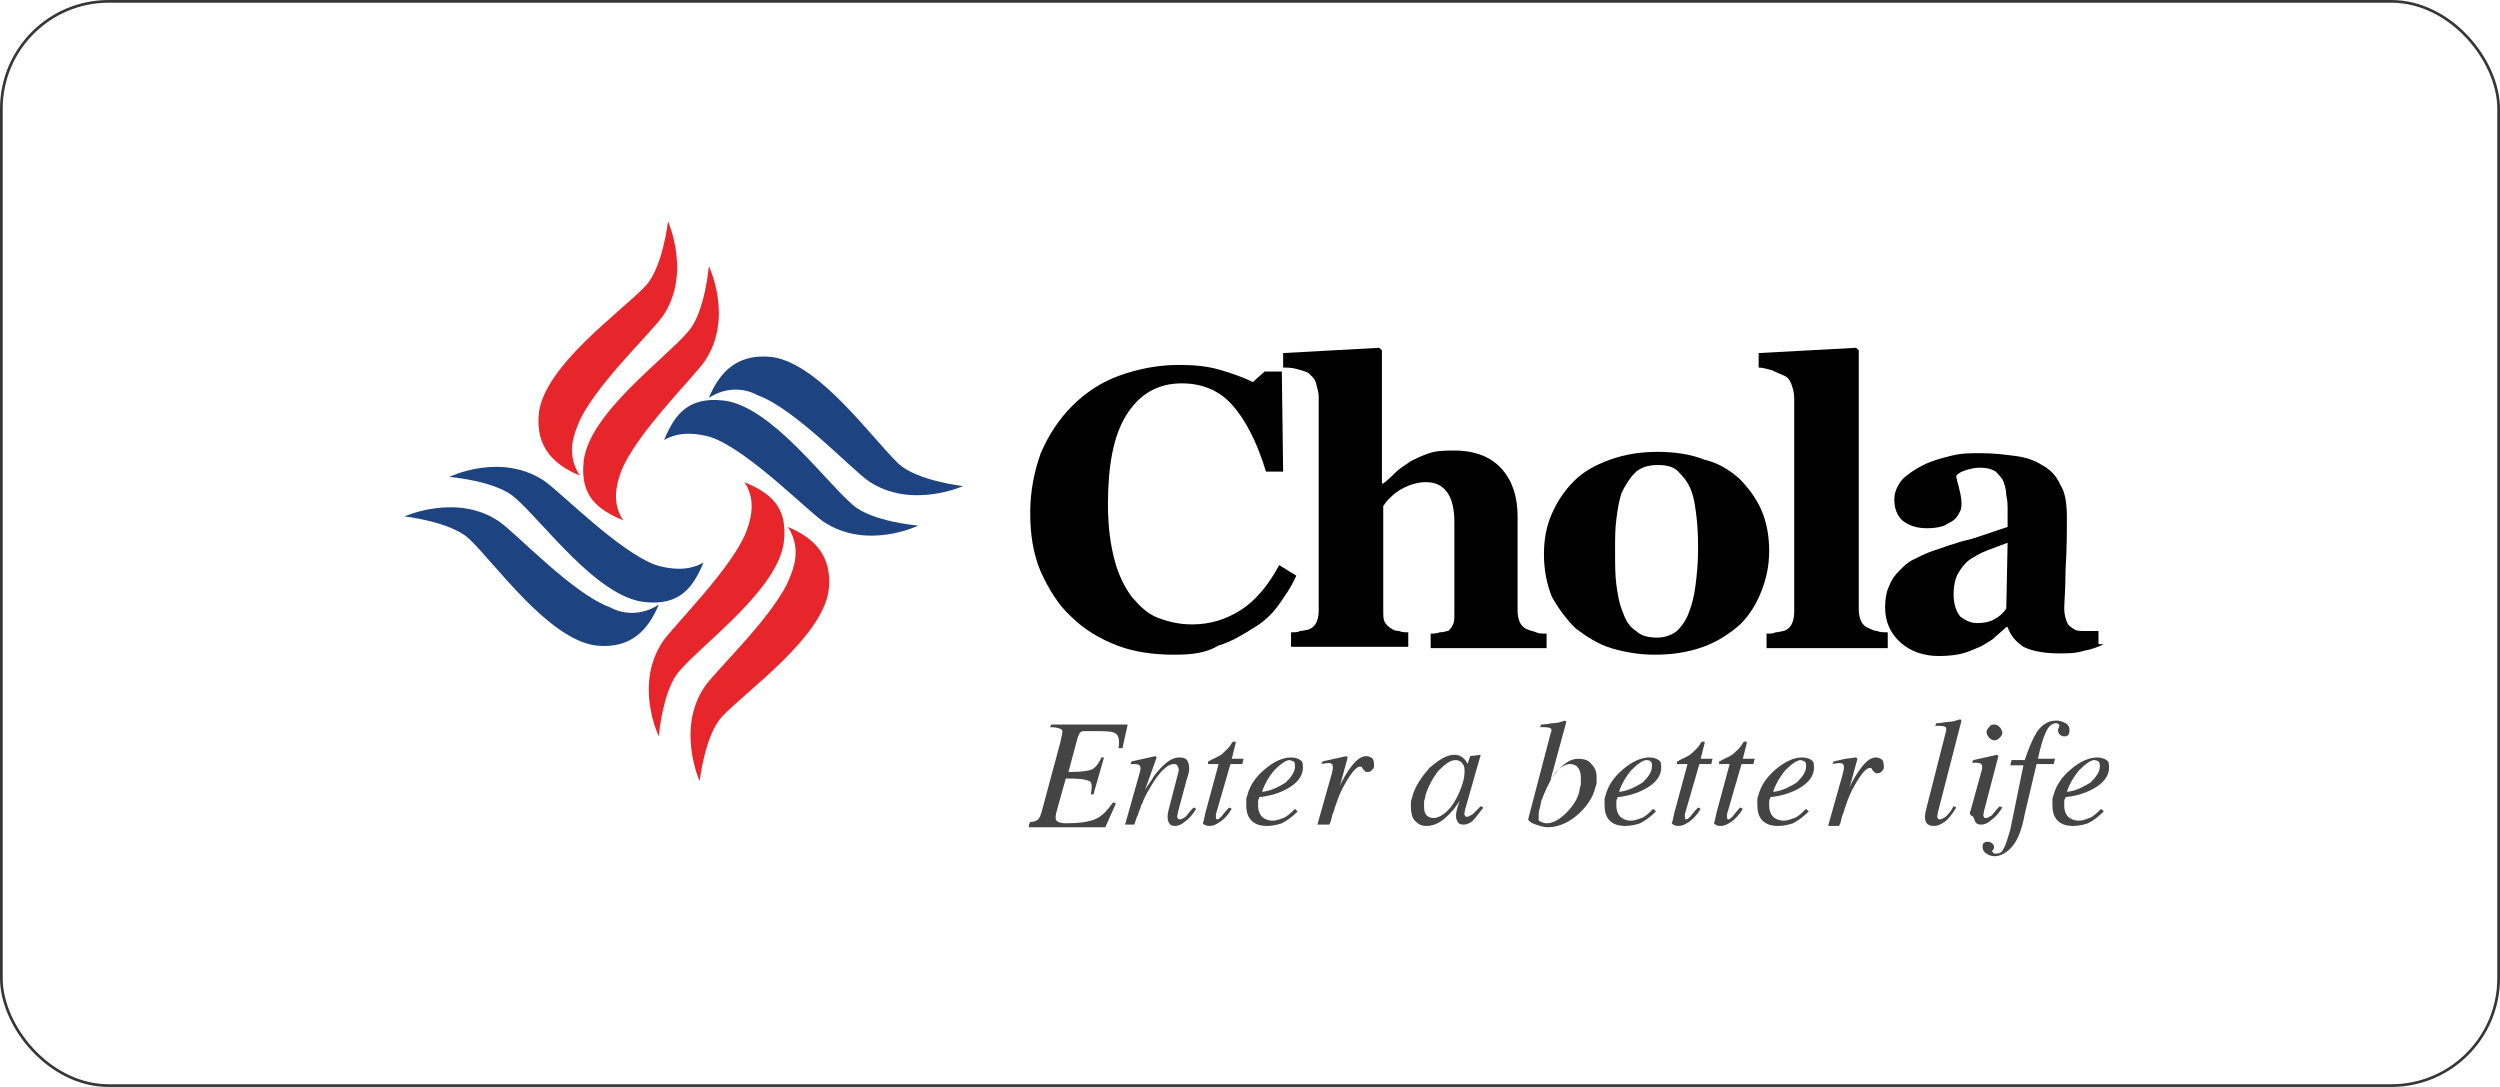 <svg width="184" height="80" viewBox="0 0 184 80" fill="none" xmlns="http://www.w3.org/2000/svg">
<rect x="0.1" y="0.1" width="183.8" height="79.8" rx="7.9" stroke="#363636" stroke-width="0.2"/>
<g clip-path="url(#clip0_3204_2955)">
<path d="M86.392 48.186C84.938 48.186 83.484 47.992 82.224 47.508C80.963 47.023 79.8 46.344 78.831 45.375C77.861 44.502 77.182 43.339 76.601 42.079C76.019 40.721 75.825 39.267 75.825 37.716C75.825 36.165 76.116 34.711 76.601 33.353C77.182 31.996 77.958 30.833 78.927 29.863C79.897 28.894 81.06 28.118 82.418 27.634C83.775 27.149 85.229 26.858 86.78 26.858C87.944 26.858 88.913 26.955 89.882 27.246C90.852 27.537 91.627 27.828 92.209 28.118L93.082 27.343H94.342L94.439 34.711H93.179C92.5 32.481 91.627 30.833 90.658 29.766C89.689 28.7 88.428 28.215 86.974 28.215C85.229 28.215 83.872 28.991 82.902 30.542C81.933 32.093 81.545 34.323 81.545 37.134C81.545 38.782 81.739 40.14 82.03 41.206C82.321 42.37 82.805 43.242 83.29 43.921C83.872 44.599 84.453 45.181 85.229 45.472C86.005 45.763 86.78 45.956 87.75 45.956C89.107 45.956 90.27 45.569 91.337 44.89C92.403 44.211 93.373 43.048 94.148 41.594L95.408 42.37C95.021 43.242 94.536 43.921 94.051 44.599C93.566 45.278 92.888 45.859 92.209 46.247C91.434 46.732 90.658 47.217 89.689 47.508C88.719 48.089 87.653 48.186 86.392 48.186Z" fill="black"/>
<path d="M113.828 47.702H105.297V46.635C105.491 46.635 105.685 46.635 105.976 46.538C106.266 46.538 106.46 46.441 106.557 46.441C106.751 46.344 106.848 46.15 106.945 45.956C107.042 45.763 107.042 45.472 107.042 45.084V38.395C107.042 37.425 106.848 36.65 106.46 36.165C106.073 35.68 105.588 35.486 104.909 35.486C104.521 35.486 104.134 35.583 103.843 35.68C103.552 35.777 103.164 35.971 102.873 36.165C102.582 36.359 102.389 36.553 102.195 36.747C102.001 36.941 101.904 37.134 101.807 37.231V44.89C101.807 45.278 101.807 45.569 101.904 45.763C102.001 45.956 102.195 46.15 102.389 46.247C102.486 46.344 102.679 46.441 102.97 46.441C103.164 46.538 103.455 46.538 103.649 46.538V47.605H95.021V46.538C95.311 46.538 95.505 46.538 95.699 46.441C95.893 46.441 96.184 46.344 96.281 46.344C96.572 46.247 96.766 46.053 96.863 45.859C96.96 45.666 97.056 45.375 97.056 44.987V29.185C97.056 28.894 96.96 28.603 96.863 28.215C96.766 27.828 96.475 27.634 96.281 27.44C96.087 27.343 95.796 27.246 95.408 27.149C95.021 27.052 94.73 27.052 94.439 27.052V25.985L101.516 25.598L101.71 25.792V35.583H101.807C102.195 35.292 102.486 35.002 102.776 34.711C103.067 34.42 103.455 34.226 103.843 33.935C104.231 33.741 104.618 33.547 105.2 33.353C105.782 33.16 106.363 33.16 107.042 33.16C108.593 33.16 109.757 33.644 110.532 34.517C111.308 35.389 111.695 36.553 111.695 38.007V44.987C111.695 45.375 111.792 45.666 111.889 45.859C111.986 46.053 112.18 46.247 112.471 46.344C112.665 46.441 112.859 46.441 113.053 46.538C113.247 46.635 113.537 46.635 113.828 46.635V47.702Z" fill="black"/>
<path d="M124.299 45.084C124.492 44.599 124.686 43.921 124.783 43.145C124.88 42.37 124.977 41.497 124.977 40.528C124.977 39.849 124.977 39.073 124.88 38.201C124.783 37.328 124.686 36.65 124.492 36.165C124.299 35.583 123.911 35.099 123.523 34.711C123.135 34.323 122.65 34.226 121.972 34.226C121.293 34.226 120.711 34.42 120.324 34.808C119.936 35.195 119.645 35.68 119.354 36.262C119.16 36.843 119.063 37.425 118.966 38.201C118.87 38.879 118.87 39.655 118.87 40.431C118.87 41.497 118.87 42.37 118.966 43.048C119.063 43.727 119.16 44.405 119.451 45.084C119.645 45.666 119.936 46.15 120.421 46.441C120.808 46.829 121.39 46.926 121.972 46.926C122.553 46.926 123.038 46.732 123.426 46.441C123.717 46.15 124.105 45.666 124.299 45.084ZM127.982 35.195C128.661 35.874 129.243 36.65 129.631 37.522C130.018 38.395 130.212 39.461 130.212 40.528C130.212 41.594 130.018 42.563 129.631 43.533C129.243 44.502 128.758 45.278 128.079 45.956C127.304 46.635 126.431 47.217 125.365 47.605C124.299 47.992 123.135 48.186 121.778 48.186C120.615 48.186 119.548 47.992 118.579 47.702C117.609 47.411 116.737 46.829 115.961 46.247C115.282 45.569 114.701 44.793 114.216 43.921C113.828 42.951 113.634 41.885 113.634 40.818C113.634 39.655 113.828 38.685 114.216 37.813C114.604 36.941 115.089 36.165 115.864 35.389C116.543 34.711 117.415 34.226 118.482 33.838C119.548 33.45 120.711 33.257 121.972 33.257C123.329 33.257 124.492 33.45 125.462 33.838C126.334 34.032 127.207 34.517 127.982 35.195Z" fill="black"/>
<path d="M138.938 47.702H130.018V46.635C130.309 46.635 130.503 46.635 130.697 46.538C130.891 46.538 131.182 46.441 131.279 46.441C131.57 46.344 131.763 46.15 131.86 45.956C131.957 45.763 132.054 45.472 132.054 45.084V29.282C132.054 28.894 131.957 28.603 131.86 28.312C131.763 28.021 131.57 27.73 131.279 27.634C131.085 27.537 130.794 27.44 130.406 27.246C130.018 27.149 129.728 27.052 129.437 27.052V25.985L136.611 25.598L136.805 25.792V44.89C136.805 45.278 136.902 45.569 136.999 45.763C137.096 45.956 137.289 46.15 137.58 46.247C137.774 46.344 137.968 46.441 138.162 46.441C138.356 46.538 138.647 46.538 138.938 46.538V47.702Z" fill="black"/>
<path d="M147.76 39.946C147.275 40.14 146.693 40.334 146.208 40.528C145.724 40.721 145.239 41.012 144.948 41.206C144.56 41.497 144.366 41.788 144.076 42.273C143.882 42.66 143.785 43.145 143.785 43.727C143.785 44.502 143.979 44.987 144.269 45.375C144.657 45.666 145.045 45.86 145.53 45.86C146.015 45.86 146.499 45.763 146.79 45.569C147.178 45.375 147.469 45.084 147.663 44.793L147.76 39.946ZM154.837 47.411C154.449 47.605 153.964 47.798 153.382 47.895C152.801 48.089 152.219 48.089 151.54 48.089C150.377 48.089 149.505 47.895 148.923 47.605C148.341 47.217 147.953 46.732 147.76 46.15H147.663C147.372 46.441 146.984 46.732 146.693 47.023C146.402 47.217 146.111 47.411 145.724 47.605C145.239 47.798 144.851 47.992 144.463 48.089C144.076 48.186 143.494 48.283 142.718 48.283C141.652 48.283 140.682 47.992 139.907 47.314C139.131 46.635 138.744 45.763 138.744 44.696C138.744 44.114 138.84 43.533 139.034 43.145C139.228 42.66 139.422 42.37 139.81 41.982C140.101 41.691 140.392 41.4 140.779 41.206C141.167 41.012 141.555 40.818 142.04 40.624C142.912 40.334 143.882 39.946 145.142 39.655C146.305 39.267 147.178 38.976 147.76 38.782V37.425C147.76 37.231 147.76 36.843 147.663 36.456C147.663 36.068 147.566 35.777 147.469 35.486C147.372 35.195 147.081 34.905 146.887 34.711C146.596 34.517 146.208 34.42 145.724 34.42C145.336 34.42 144.948 34.517 144.657 34.614C144.366 34.711 144.173 34.808 143.979 35.002C143.979 35.195 144.076 35.486 144.173 35.874C144.269 36.262 144.366 36.65 144.366 37.037C144.366 37.231 144.366 37.425 144.269 37.619C144.173 37.813 144.076 38.007 143.882 38.201C143.688 38.395 143.397 38.492 143.106 38.685C142.815 38.782 142.428 38.879 141.846 38.879C141.07 38.879 140.489 38.685 140.004 38.298C139.616 37.91 139.422 37.425 139.422 36.747C139.422 36.262 139.616 35.777 140.004 35.292C140.392 34.905 140.973 34.517 141.555 34.226C142.137 33.935 142.815 33.741 143.591 33.547C144.366 33.353 145.045 33.353 145.724 33.353C146.693 33.353 147.469 33.45 148.244 33.547C149.02 33.644 149.698 33.838 150.28 34.226C150.862 34.517 151.347 35.002 151.637 35.68C152.025 36.262 152.122 37.134 152.122 38.104C152.122 39.17 152.122 40.431 152.025 41.885C152.025 43.339 151.928 44.308 151.928 44.793C151.928 45.181 152.025 45.569 152.122 45.763C152.219 46.053 152.413 46.15 152.704 46.344C152.898 46.441 153.092 46.441 153.479 46.441C153.867 46.441 154.158 46.441 154.449 46.441V47.411H154.837Z" fill="black"/>
<path d="M45.869 38.298C44.027 37.522 42.669 36.553 42.96 33.935C43.348 30.445 48.874 26.47 50.619 24.434C51.879 23.077 52.17 19.587 52.17 19.587C52.17 19.587 54.012 23.368 51.879 26.567C51.007 27.828 46.644 32.093 45.675 34.808C45.287 35.874 45.093 37.134 45.869 38.298Z" fill="#E7262B"/>
<path d="M42.669 35.002C40.828 34.226 39.373 32.966 39.664 30.348C40.149 26.858 45.675 22.98 47.517 21.041C48.777 19.684 49.165 16.291 49.165 16.291C49.165 16.291 50.91 20.169 48.777 23.271C47.905 24.531 43.445 28.7 42.476 31.415C42.088 32.384 41.797 33.644 42.669 35.002Z" fill="#E7262B"/>
<path d="M54.788 35.486C56.63 36.262 57.987 37.231 57.696 39.849C57.308 43.339 51.782 47.314 50.037 49.35C48.777 50.707 48.486 54.197 48.486 54.197C48.486 54.197 46.644 50.416 48.777 47.217C49.65 45.956 54.012 41.691 54.982 38.976C55.37 37.91 55.563 36.65 54.788 35.486Z" fill="#E7262B"/>
<path d="M57.987 38.782C59.829 39.558 61.283 40.818 60.992 43.436C60.508 46.926 54.982 50.804 53.14 52.743C51.879 54.1 51.492 57.493 51.492 57.493C51.492 57.493 49.747 53.615 51.879 50.513C52.752 49.253 57.212 45.084 58.181 42.37C58.569 41.4 58.86 40.14 57.987 38.782Z" fill="#E7262B"/>
<path d="M51.782 41.4C51.007 43.242 50.037 44.599 47.42 44.308C43.93 43.921 39.955 38.395 37.919 36.65C36.562 35.389 33.072 35.099 33.072 35.099C33.072 35.099 36.853 33.257 40.052 35.389C41.312 36.262 45.578 40.624 48.292 41.594C49.262 41.885 50.619 42.079 51.782 41.4Z" fill="#1D4481"/>
<path d="M48.486 44.502C47.711 46.344 46.45 47.798 43.833 47.508C40.343 47.023 36.465 41.497 34.526 39.655C33.169 38.395 29.776 38.007 29.776 38.007C29.776 38.007 33.654 36.262 36.756 38.395C38.016 39.267 42.185 43.727 44.899 44.696C45.772 45.181 47.129 45.375 48.486 44.502Z" fill="#1D4481"/>
<path d="M48.874 32.384C49.65 30.542 50.619 29.185 53.237 29.476C56.727 29.863 60.702 35.389 62.737 37.134C64.095 38.395 67.585 38.685 67.585 38.685C67.585 38.685 63.804 40.528 60.605 38.395C59.344 37.522 55.079 33.16 52.364 32.19C51.395 31.899 50.037 31.705 48.874 32.384Z" fill="#1D4481"/>
<path d="M52.17 29.282C52.946 27.44 54.206 25.985 56.824 26.276C60.314 26.761 64.192 32.287 66.131 34.129C67.488 35.389 70.881 35.777 70.881 35.777C70.881 35.777 67.003 37.522 63.901 35.389C62.641 34.517 58.472 30.057 55.757 29.088C54.885 28.603 53.528 28.409 52.17 29.282Z" fill="#1D4481"/>
<path d="M154.158 55.942C153.867 55.942 153.479 56.233 152.995 56.718C152.607 57.202 152.316 57.687 152.122 58.269H152.219C152.898 58.172 153.382 57.881 153.867 57.59C154.255 57.202 154.546 56.815 154.546 56.427C154.546 56.233 154.546 56.136 154.449 56.039C154.449 56.039 154.255 55.942 154.158 55.942ZM152.607 60.789C152.122 60.789 151.734 60.692 151.444 60.401C151.153 60.111 151.056 59.723 151.056 59.238C151.056 59.141 151.056 58.947 151.056 58.85C151.056 58.657 151.153 58.559 151.153 58.463C151.347 57.784 151.734 57.202 152.413 56.621C153.092 56.039 153.77 55.748 154.352 55.748C154.643 55.748 154.934 55.845 155.031 55.942C155.224 56.039 155.224 56.233 155.224 56.524C155.224 57.008 154.934 57.493 154.352 57.881C153.77 58.269 152.995 58.559 152.122 58.657H152.025C152.025 58.753 151.928 58.85 151.928 58.947C151.928 59.044 151.928 59.238 151.928 59.335C151.928 59.626 152.025 59.917 152.219 60.111C152.413 60.305 152.704 60.401 152.995 60.401C153.286 60.401 153.479 60.305 153.77 60.208C154.061 60.111 154.352 59.82 154.643 59.529L154.837 59.723C154.449 60.111 154.061 60.401 153.673 60.595C153.382 60.692 152.995 60.789 152.607 60.789ZM149.892 56.233L149.02 59.917C148.826 60.983 148.535 61.759 148.147 62.243C147.76 62.728 147.275 63.019 146.79 63.019C146.596 63.019 146.305 62.922 146.208 62.825C146.015 62.728 145.918 62.534 145.918 62.34C145.918 62.243 145.918 62.05 146.015 62.05C146.111 61.953 146.208 61.953 146.305 61.953C146.499 61.953 146.596 62.05 146.693 62.147C146.79 62.243 146.79 62.437 146.693 62.534C146.596 62.631 146.596 62.728 146.693 62.728C146.693 62.825 146.79 62.825 146.887 62.825C147.178 62.825 147.372 62.728 147.469 62.437C147.663 62.147 147.76 61.662 147.953 61.08L148.923 56.33H147.953L148.05 55.942H149.02C149.311 55.069 149.602 54.391 149.892 53.906C150.28 53.324 150.765 53.034 151.347 53.034C151.637 53.034 151.831 53.13 152.025 53.227C152.219 53.324 152.316 53.518 152.316 53.712C152.316 53.809 152.316 54.003 152.219 54.1C152.122 54.197 152.025 54.197 151.928 54.197C151.734 54.197 151.637 54.1 151.54 54.003C151.444 53.809 151.444 53.712 151.54 53.518C151.54 53.421 151.637 53.421 151.54 53.324C151.54 53.324 151.444 53.227 151.347 53.227C151.056 53.227 150.765 53.421 150.571 53.906C150.377 54.294 150.183 54.972 149.989 55.845H151.25L151.153 56.233H149.892ZM146.79 53.324C146.984 53.324 147.081 53.421 147.178 53.518C147.275 53.615 147.372 53.809 147.372 53.906C147.372 54.1 147.275 54.197 147.178 54.294C147.081 54.391 146.984 54.488 146.79 54.488C146.596 54.488 146.499 54.391 146.402 54.294C146.305 54.197 146.208 54.003 146.208 53.906C146.208 53.712 146.305 53.615 146.402 53.518C146.499 53.324 146.693 53.324 146.79 53.324ZM145.045 59.626L145.821 56.815C145.918 56.524 145.918 56.33 145.821 56.233C145.724 56.136 145.53 56.136 145.142 56.136L145.239 55.942L146.111 55.748L146.984 55.554L147.081 55.651L146.015 59.723C146.015 59.917 145.918 60.014 146.015 60.111C146.015 60.208 146.111 60.208 146.208 60.208C146.305 60.208 146.402 60.111 146.596 60.014C146.693 59.917 146.887 59.626 147.178 59.335L147.372 59.432C147.081 59.917 146.79 60.208 146.499 60.401C146.305 60.595 146.015 60.692 145.821 60.692C145.53 60.692 145.433 60.595 145.336 60.401C145.336 60.305 145.239 60.208 145.239 60.111C144.948 60.014 144.948 59.82 145.045 59.626ZM141.749 59.626L143.203 53.906C143.3 53.712 143.203 53.518 143.203 53.518C143.106 53.421 142.815 53.421 142.428 53.421L142.524 53.227C142.912 53.227 143.203 53.13 143.397 53.13C143.688 53.13 143.979 53.034 144.269 52.937L144.366 53.034L142.621 59.82C142.621 60.014 142.524 60.111 142.621 60.208C142.621 60.305 142.718 60.305 142.815 60.305C142.912 60.305 143.009 60.208 143.203 60.111C143.397 59.917 143.591 59.723 143.785 59.335L143.979 59.432C143.688 59.917 143.397 60.305 143.106 60.498C142.815 60.692 142.621 60.789 142.331 60.789C142.04 60.789 141.846 60.692 141.749 60.498C141.652 60.305 141.652 60.014 141.749 59.626ZM134.575 60.692L135.641 56.911C135.738 56.524 135.738 56.33 135.641 56.233C135.544 56.136 135.35 56.136 134.866 56.233L134.963 56.039L135.835 55.845L136.611 55.748L136.708 55.845L136.126 57.978C136.223 57.687 136.417 57.396 136.514 57.202C137.095 56.233 137.58 55.748 138.065 55.748C138.259 55.748 138.453 55.845 138.55 55.942C138.647 56.136 138.647 56.233 138.647 56.524C138.647 56.621 138.55 56.718 138.453 56.815C138.356 56.911 138.259 56.911 138.162 56.911C138.065 56.911 137.968 56.911 137.968 56.815C137.871 56.815 137.871 56.718 137.774 56.621C137.774 56.524 137.677 56.524 137.677 56.524H137.58C137.386 56.524 136.999 56.911 136.514 57.784C136.223 58.269 136.029 58.753 135.835 59.335C135.738 59.529 135.738 59.723 135.641 59.917C135.544 60.111 135.544 60.305 135.447 60.595L135.35 60.789H134.963H134.575V60.692ZM132.539 55.942C132.248 55.942 131.86 56.233 131.376 56.718C130.988 57.202 130.697 57.687 130.503 58.269H130.6C131.279 58.172 131.763 57.881 132.248 57.59C132.636 57.202 132.927 56.815 132.927 56.427C132.927 56.233 132.927 56.136 132.83 56.039C132.733 56.039 132.636 55.942 132.539 55.942ZM130.891 60.789C130.406 60.789 130.018 60.692 129.728 60.401C129.437 60.111 129.34 59.723 129.34 59.238C129.34 59.141 129.34 58.947 129.34 58.85C129.34 58.657 129.437 58.559 129.437 58.463C129.631 57.784 130.018 57.202 130.697 56.621C131.376 56.039 132.054 55.748 132.636 55.748C132.927 55.748 133.218 55.845 133.315 55.942C133.508 56.039 133.508 56.233 133.508 56.524C133.508 57.008 133.218 57.493 132.636 57.881C132.054 58.269 131.279 58.559 130.406 58.657H130.309C130.309 58.753 130.212 58.85 130.212 58.947C130.212 59.044 130.212 59.238 130.212 59.335C130.212 59.626 130.309 59.917 130.503 60.111C130.697 60.305 130.988 60.401 131.279 60.401C131.569 60.401 131.763 60.305 132.054 60.208C132.345 60.111 132.636 59.82 132.927 59.529L133.121 59.723C132.733 60.111 132.345 60.401 131.957 60.595C131.666 60.692 131.279 60.789 130.891 60.789ZM126.334 59.82L127.304 56.233H126.625C126.528 56.233 126.528 56.233 126.528 56.233C126.528 56.233 126.528 56.233 126.528 56.136C126.528 56.039 126.528 56.039 126.528 56.039C126.528 56.039 126.625 56.039 126.722 55.942C127.11 55.748 127.401 55.651 127.595 55.457C127.789 55.263 128.079 55.069 128.273 54.682L128.37 54.585H128.467H128.564V54.682L128.273 55.845H129.146L129.049 56.233H128.176L127.11 59.917C127.11 60.014 127.11 60.111 127.11 60.208C127.11 60.305 127.207 60.305 127.207 60.305C127.304 60.305 127.401 60.208 127.498 60.111C127.595 60.014 127.789 59.723 128.079 59.432L128.273 59.529C127.982 60.014 127.692 60.305 127.401 60.498C127.11 60.692 126.916 60.789 126.625 60.789C126.334 60.789 126.237 60.692 126.14 60.595C126.237 60.401 126.237 60.208 126.334 59.82ZM123.232 59.82L124.202 56.233H123.523C123.426 56.233 123.426 56.233 123.426 56.233C123.426 56.233 123.426 56.233 123.426 56.136C123.426 56.039 123.426 56.039 123.426 56.039C123.426 56.039 123.523 56.039 123.62 55.942C124.008 55.748 124.299 55.651 124.492 55.457C124.686 55.263 124.977 55.069 125.171 54.682L125.268 54.585H125.365H125.462V54.682L125.171 55.845H126.044L125.947 56.233H125.074L124.008 59.917C124.008 60.014 124.008 60.111 124.008 60.208C124.008 60.305 124.105 60.305 124.105 60.305C124.202 60.305 124.299 60.208 124.395 60.111C124.492 60.014 124.686 59.723 124.977 59.432L125.171 59.529C124.88 60.014 124.589 60.305 124.299 60.498C124.008 60.692 123.814 60.789 123.523 60.789C123.232 60.789 123.135 60.692 123.038 60.595C123.135 60.401 123.135 60.208 123.232 59.82ZM121.196 55.942C120.905 55.942 120.518 56.233 120.033 56.718C119.645 57.202 119.354 57.687 119.16 58.269H119.257C119.936 58.172 120.421 57.881 120.905 57.59C121.293 57.202 121.584 56.815 121.584 56.427C121.584 56.233 121.584 56.136 121.487 56.039C121.487 56.039 121.39 55.942 121.196 55.942ZM119.645 60.789C119.16 60.789 118.773 60.692 118.482 60.401C118.191 60.111 118.094 59.723 118.094 59.238C118.094 59.141 118.094 58.947 118.094 58.85C118.094 58.657 118.191 58.559 118.191 58.463C118.385 57.784 118.773 57.202 119.451 56.621C120.13 56.039 120.808 55.748 121.39 55.748C121.681 55.748 121.972 55.845 122.069 55.942C122.263 56.039 122.263 56.233 122.263 56.524C122.263 57.008 121.972 57.493 121.39 57.881C120.808 58.269 120.033 58.559 119.16 58.657H119.063C119.063 58.753 118.966 58.85 118.966 58.947C118.966 59.044 118.966 59.238 118.966 59.335C118.966 59.626 119.063 59.917 119.257 60.111C119.451 60.305 119.742 60.401 120.033 60.401C120.324 60.401 120.518 60.305 120.808 60.208C121.099 60.111 121.39 59.82 121.681 59.529L121.875 59.723C121.487 60.111 121.099 60.401 120.711 60.595C120.421 60.692 120.033 60.789 119.645 60.789ZM113.828 60.595C114.313 60.595 114.798 60.305 115.282 59.82C115.767 59.335 116.155 58.753 116.252 58.172C116.252 57.978 116.349 57.881 116.349 57.687C116.349 57.493 116.349 57.396 116.349 57.202C116.349 56.911 116.252 56.621 116.155 56.524C116.058 56.33 115.767 56.233 115.573 56.233C115.186 56.233 114.701 56.524 114.313 57.105C114.022 57.59 113.731 58.172 113.44 58.947L113.344 59.432C113.247 59.723 113.247 59.82 113.247 60.014C113.247 60.111 113.247 60.208 113.247 60.305V60.401C113.44 60.498 113.634 60.595 113.828 60.595ZM114.119 54.003C114.216 53.809 114.216 53.615 114.119 53.615C114.022 53.518 113.731 53.518 113.344 53.518L113.44 53.324C113.828 53.324 114.119 53.227 114.313 53.227C114.604 53.227 114.895 53.13 115.186 53.034L115.282 53.13L114.119 57.396L114.41 57.008C114.992 56.233 115.573 55.845 116.155 55.845C116.543 55.845 116.931 55.942 117.124 56.233C117.415 56.524 117.512 56.815 117.512 57.202C117.512 57.299 117.512 57.396 117.512 57.59C117.512 57.784 117.415 57.881 117.415 57.978C117.221 58.753 116.737 59.432 116.058 60.014C115.379 60.595 114.604 60.886 113.925 60.886C113.634 60.886 113.344 60.789 113.053 60.692C112.762 60.595 112.568 60.498 112.471 60.305L114.119 54.003ZM107.139 55.942C106.751 55.942 106.363 56.233 105.879 56.718C105.491 57.202 105.103 57.881 104.909 58.559C104.909 58.753 104.812 58.85 104.812 59.044C104.812 59.141 104.812 59.335 104.812 59.432C104.812 59.723 104.909 59.917 105.006 60.014C105.103 60.111 105.297 60.208 105.491 60.208C105.879 60.208 106.363 59.917 106.751 59.432C107.139 58.947 107.527 58.172 107.721 57.396C107.818 56.911 107.818 56.524 107.721 56.33C107.624 56.136 107.43 55.942 107.139 55.942ZM105.006 60.789C104.618 60.789 104.424 60.692 104.134 60.401C103.94 60.208 103.843 59.82 103.843 59.432C103.843 59.335 103.843 59.238 103.843 59.044C103.843 58.85 103.94 58.753 103.94 58.657C104.134 57.881 104.618 57.202 105.2 56.524C105.879 55.942 106.46 55.554 107.042 55.554C107.43 55.554 107.721 55.748 107.915 56.039C107.915 56.136 108.011 56.136 108.011 56.233L108.205 55.651L108.981 55.554L107.818 59.626C107.818 59.82 107.721 59.917 107.818 60.014C107.818 60.111 107.915 60.111 108.011 60.111C108.108 60.111 108.205 60.014 108.399 59.917C108.496 59.82 108.69 59.626 108.981 59.335L109.175 59.432C108.884 59.82 108.593 60.208 108.399 60.401C108.205 60.595 107.915 60.692 107.721 60.692C107.43 60.692 107.333 60.595 107.236 60.401C107.139 60.208 107.139 59.917 107.236 59.529L107.43 58.947C107.236 59.238 107.042 59.529 106.848 59.723C106.169 60.498 105.588 60.789 105.006 60.789ZM96.96 60.692L98.026 56.911C98.123 56.524 98.123 56.33 98.026 56.233C97.929 56.136 97.735 56.136 97.25 56.233L97.347 56.039L98.22 55.845L99.092 55.651L99.189 55.748L98.608 57.881C98.705 57.59 98.898 57.299 98.995 57.105C99.577 56.136 100.062 55.651 100.547 55.651C100.74 55.651 100.934 55.748 101.031 55.845C101.128 56.039 101.128 56.136 101.128 56.427C101.128 56.524 101.031 56.621 100.934 56.718C100.837 56.815 100.74 56.815 100.644 56.815C100.547 56.815 100.45 56.815 100.45 56.718C100.353 56.718 100.353 56.621 100.256 56.524C100.256 56.427 100.159 56.427 100.159 56.427H100.062C99.868 56.427 99.48 56.815 98.995 57.687C98.705 58.172 98.511 58.657 98.317 59.238C98.22 59.432 98.22 59.626 98.123 59.82C98.026 60.014 98.026 60.208 97.929 60.498L97.832 60.692H97.444H96.96ZM94.924 55.942C94.633 55.942 94.245 56.233 93.76 56.718C93.373 57.202 93.082 57.687 92.888 58.269H92.985C93.663 58.172 94.148 57.881 94.633 57.59C95.021 57.202 95.311 56.815 95.311 56.427C95.311 56.233 95.311 56.136 95.215 56.039C95.118 56.039 95.021 55.942 94.924 55.942ZM93.276 60.789C92.791 60.789 92.403 60.692 92.112 60.401C91.821 60.111 91.725 59.723 91.725 59.238C91.725 59.141 91.725 58.947 91.725 58.85C91.725 58.657 91.821 58.559 91.821 58.463C92.015 57.784 92.403 57.202 93.082 56.621C93.76 56.039 94.439 55.748 95.021 55.748C95.311 55.748 95.602 55.845 95.699 55.942C95.893 56.039 95.893 56.233 95.893 56.524C95.893 57.008 95.602 57.493 95.021 57.881C94.439 58.269 93.663 58.559 92.791 58.657H92.694C92.694 58.753 92.597 58.85 92.597 58.947C92.597 59.044 92.597 59.238 92.597 59.335C92.597 59.626 92.694 59.917 92.888 60.111C93.082 60.305 93.373 60.401 93.663 60.401C93.954 60.401 94.148 60.305 94.439 60.208C94.73 60.111 95.021 59.82 95.311 59.529L95.505 59.723C95.118 60.111 94.73 60.401 94.342 60.595C94.051 60.692 93.663 60.789 93.276 60.789ZM88.719 59.82L89.689 56.233H89.01C88.913 56.233 88.913 56.233 88.913 56.233C88.913 56.233 88.913 56.233 88.913 56.136C88.913 56.039 88.913 56.039 88.913 56.039C88.913 56.039 89.01 56.039 89.107 55.942C89.495 55.748 89.785 55.651 89.979 55.457C90.173 55.263 90.464 55.069 90.658 54.682L90.755 54.585H90.852H90.949V54.682L90.658 55.845H91.531L91.434 56.233H90.561L89.495 59.917C89.495 60.014 89.495 60.111 89.495 60.208C89.495 60.305 89.592 60.305 89.592 60.305C89.689 60.305 89.785 60.208 89.882 60.111C89.979 60.014 90.173 59.723 90.464 59.432L90.658 59.529C90.367 60.014 90.076 60.305 89.785 60.498C89.495 60.692 89.301 60.789 89.01 60.789C88.719 60.789 88.622 60.692 88.525 60.595C88.622 60.401 88.622 60.208 88.719 59.82ZM82.805 60.692L83.872 56.911C83.969 56.621 83.969 56.427 83.872 56.33C83.775 56.233 83.581 56.233 83.193 56.233L83.29 56.039L84.163 55.845L85.035 55.651L85.132 55.748L84.26 58.172C84.454 57.784 84.744 57.493 84.938 57.105C85.617 56.233 86.198 55.748 86.78 55.748C87.168 55.748 87.362 55.845 87.459 56.136C87.556 56.427 87.556 56.815 87.362 57.299L86.683 59.82C86.683 60.014 86.586 60.111 86.683 60.208C86.683 60.305 86.78 60.305 86.877 60.305C86.974 60.305 87.071 60.208 87.265 60.111C87.362 60.014 87.556 59.723 87.847 59.432L88.04 59.529C87.75 60.014 87.459 60.305 87.168 60.498C86.974 60.692 86.683 60.789 86.489 60.789C86.198 60.789 86.102 60.692 86.005 60.498C85.908 60.305 85.908 60.014 86.005 59.626L86.683 57.008C86.78 56.718 86.78 56.524 86.683 56.427C86.683 56.33 86.586 56.233 86.392 56.233C86.005 56.233 85.52 56.621 84.938 57.493C84.647 57.978 84.26 58.559 84.066 59.141C83.969 59.238 83.969 59.432 83.872 59.626C83.775 59.82 83.775 60.014 83.678 60.111L83.484 60.692H83.096H82.805ZM75.728 60.692L75.825 60.498C76.116 60.498 76.31 60.401 76.407 60.305C76.504 60.208 76.601 60.014 76.698 59.626L78.055 54.585C78.152 54.1 78.249 53.809 78.152 53.712C78.055 53.615 77.764 53.518 77.279 53.518L77.376 53.324H79.606H82.999L82.805 54.197L82.612 55.069H82.321C82.418 54.488 82.321 54.1 82.127 54.003C81.933 53.809 81.351 53.809 80.382 53.809H79.897C79.703 53.809 79.606 53.809 79.509 53.906C79.412 54.003 79.412 54.1 79.315 54.294L78.637 56.815H78.831C79.703 56.815 80.188 56.718 80.382 56.621C80.576 56.524 80.866 56.233 81.06 55.748H81.254L80.866 57.105L80.479 58.463H80.285C80.382 57.881 80.382 57.59 80.188 57.493C79.994 57.396 79.606 57.299 78.734 57.299H78.443L77.764 59.723C77.667 60.111 77.667 60.305 77.764 60.401C77.861 60.498 78.055 60.595 78.443 60.595C79.412 60.595 80.091 60.498 80.576 60.305C81.06 60.111 81.448 59.723 81.933 59.044L82.127 59.141L81.739 60.014L81.351 60.886H77.473H75.728V60.692Z" fill="#444445"/>
</g>
<defs>
<clipPath id="clip0_3204_2955">
<rect width="127" height="47.504" fill="white" transform="translate(29 16)"/>
</clipPath>
</defs>
</svg>

